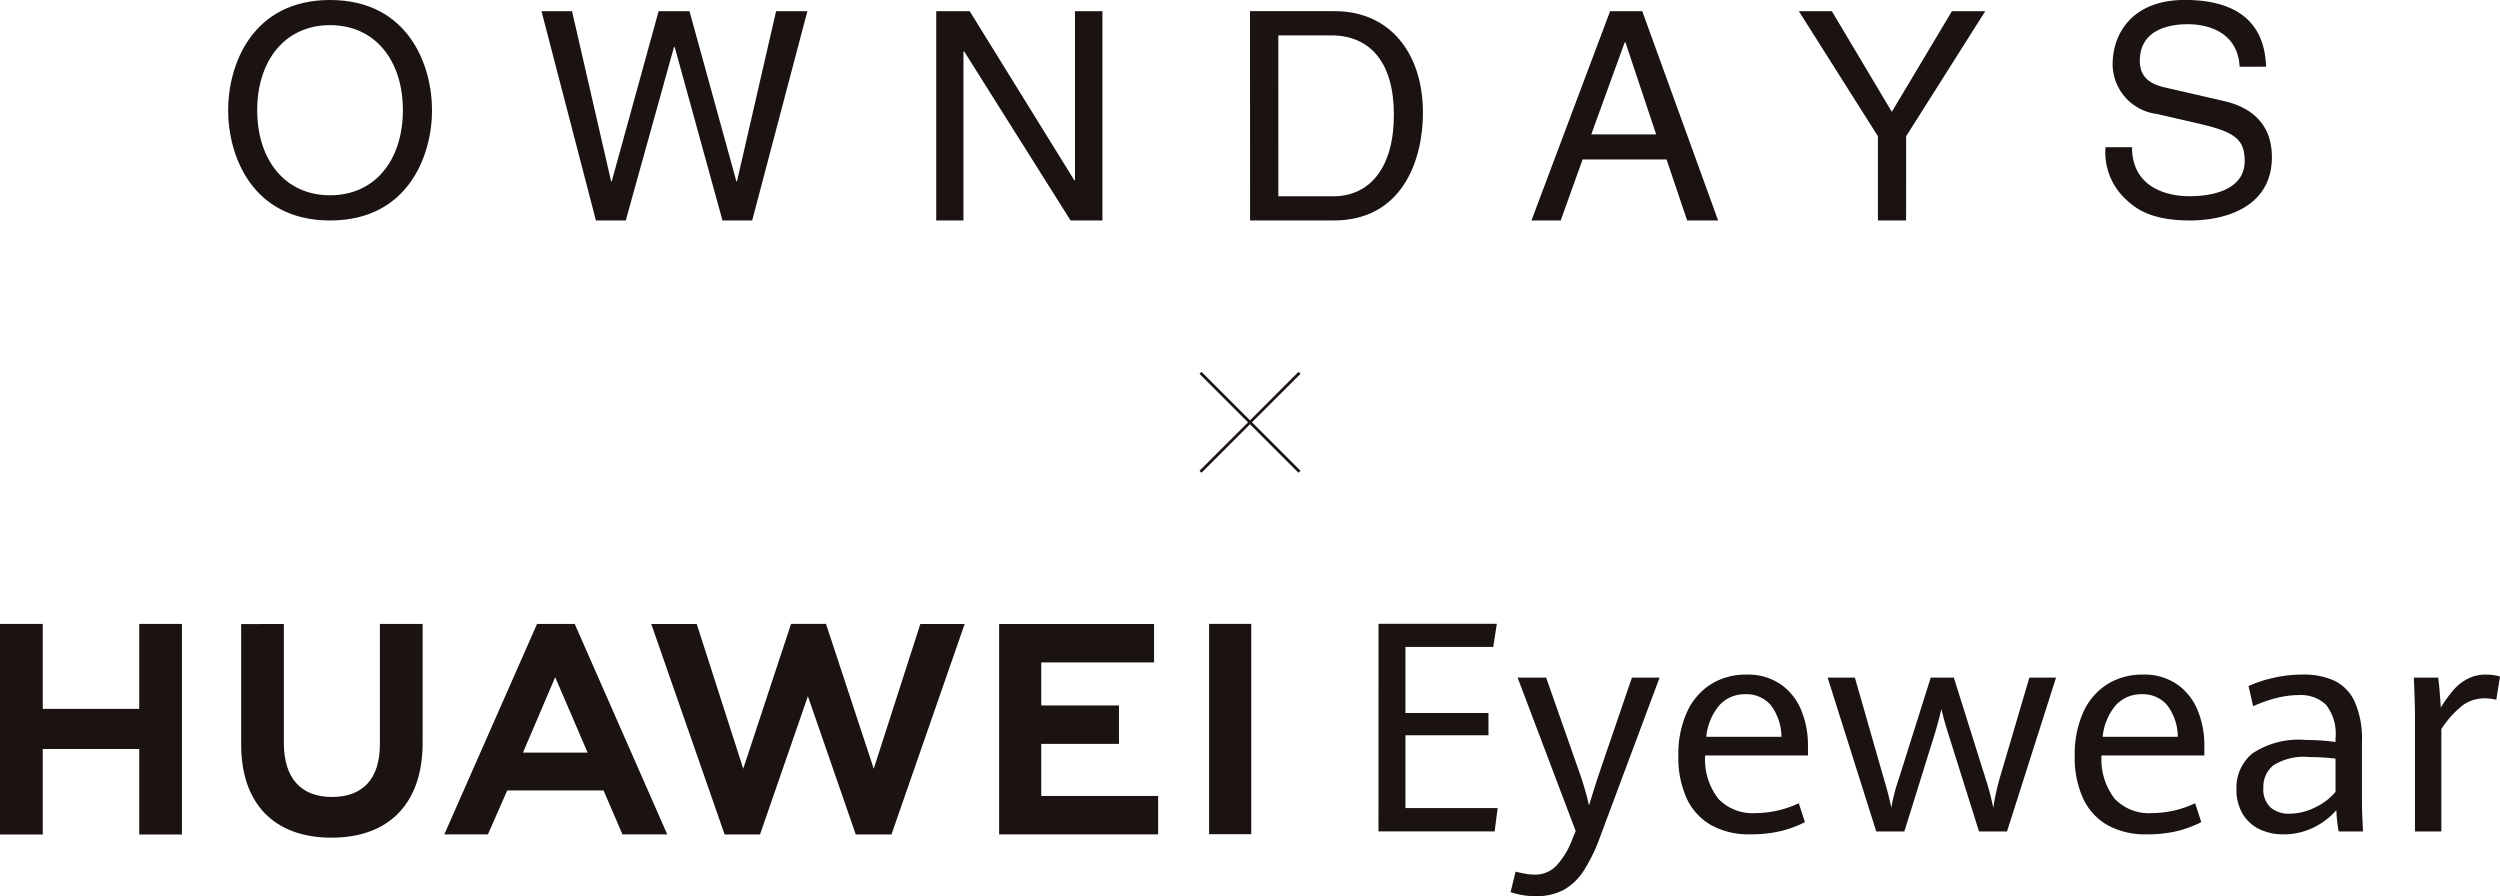 <svg xmlns="http://www.w3.org/2000/svg" xmlns:xlink="http://www.w3.org/1999/xlink" width="182.221" height="65.318" viewBox="0 0 182.221 65.318"><defs><clipPath id="a"><rect width="182.221" height="65.318" fill="none"/></clipPath></defs><g clip-path="url(#a)"><path d="M37.7,8.033c0,3.587-1.995,6.2-5.309,6.2s-5.31-2.614-5.31-6.2,2-6.2,5.31-6.2S37.7,4.438,37.7,8.033m2.124,0c0-3.3-1.743-8.033-7.432-8.033s-7.43,4.734-7.43,8.033,1.731,8.037,7.43,8.037,7.432-4.745,7.432-8.037" transform="translate(-8.334)" fill="#1a1311"/><path d="M65.394,16.479H63.22L59.252,1.224h2.226l2.85,12.408h.043L67.79,1.224h2.249l3.42,12.408H73.5L76.352,1.224h2.281L74.609,16.479H72.445L68.963,3.838H68.91Z" transform="translate(-19.784 -0.409)" fill="#1a1311"/><path d="M112.561,1.224h2V16.478h-2.322L104.485,4.16h-.053V16.478h-1.984V1.224h2.439l7.621,12.32h.053Z" transform="translate(-34.207 -0.409)" fill="#1a1311"/><path d="M138.848,2.987H142.7c2.808,0,4.571,1.932,4.571,5.783s-1.741,5.945-4.422,5.945h-4Zm-2.059,13.491h6.1c5.014,0,6.5-4.424,6.5-7.843,0-4.393-2.45-7.412-6.42-7.412h-6.185Z" transform="translate(-45.673 -0.409)" fill="#1a1311"/><path d="M171.938,10.207l2.438-6.713h.053l2.239,6.713Zm5.489,1.827,1.5,4.444h2.258l-5.53-15.254h-2.343l-5.733,15.254h2.133l1.593-4.444Z" transform="translate(-55.954 -0.409)" fill="#1a1311"/><path d="M204.654,16.479H202.6V10.339l-5.763-9.115h2.406l4.37,7.336,4.382-7.336h2.428l-5.765,9.115Z" transform="translate(-65.722 -0.409)" fill="#1a1311"/><path d="M240.17,4.865c-.116-2.359-2.059-3.1-3.779-3.1-1.3,0-3.494.363-3.494,2.674,0,1.3.917,1.721,1.816,1.932l4.349,1c1.972.464,3.462,1.663,3.462,4.079,0,3.616-3.346,4.619-5.964,4.619-2.83,0-3.939-.855-4.613-1.478a4.669,4.669,0,0,1-1.551-3.863h1.932c0,2.761,2.257,3.573,4.212,3.573,1.487,0,4-.385,4-2.569,0-1.6-.759-2.112-3.252-2.7l-3.133-.723a3.678,3.678,0,0,1-3.241-3.594c0-2.382,1.54-4.719,5.246-4.719,5.33,0,5.868,3.188,5.943,4.865Z" transform="translate(-76.929)" fill="#1a1311"/><path d="M150.844,68.262h8.623l-.261,1.683h-6.4v4.819h6.052v1.62h-6.052v5.31h6.721l-.22,1.7h-8.466Z" transform="translate(-50.366 -22.793)" fill="#1a1311"/><path d="M165.295,89.783l.366-1.495c.147.042.358.089.637.141a4.142,4.142,0,0,0,.763.079,2.133,2.133,0,0,0,1.594-.675,5.88,5.88,0,0,0,1.155-1.949l.23-.554-4.233-11.183h2.08l2.363,6.731a21.631,21.631,0,0,1,.763,2.592q.356-1.2.795-2.509l2.331-6.815h2.017l-4.306,11.528a12.661,12.661,0,0,1-1.192,2.5A4.253,4.253,0,0,1,169.2,89.6a4.1,4.1,0,0,1-2.044.475,5.484,5.484,0,0,1-1.86-.292" transform="translate(-55.191 -24.757)" fill="#1a1311"/><path d="M193.1,79.712h-7.494a4.686,4.686,0,0,0,.957,3.151,3.429,3.429,0,0,0,2.7,1.05,7.427,7.427,0,0,0,3.167-.721l.45,1.379a8.275,8.275,0,0,1-1.792.659,9.386,9.386,0,0,1-2.2.23,5.615,5.615,0,0,1-2.858-.679,4.31,4.31,0,0,1-1.777-1.96,7.189,7.189,0,0,1-.6-3.078,7.451,7.451,0,0,1,.627-3.188,4.649,4.649,0,0,1,1.751-2.038,4.784,4.784,0,0,1,2.586-.7,4.211,4.211,0,0,1,2.514.721,4.267,4.267,0,0,1,1.489,1.9,6.688,6.688,0,0,1,.481,2.555Zm-1.934-1.359a3.845,3.845,0,0,0-.789-2.325,2.321,2.321,0,0,0-1.834-.779,2.487,2.487,0,0,0-1.886.789,4.147,4.147,0,0,0-.967,2.315Z" transform="translate(-61.321 -24.647)" fill="#1a1311"/><path d="M199.988,74.146h1.986l2.1,7.327q.4,1.338.554,2.163a13.527,13.527,0,0,1,.544-2.1l2.331-7.39h1.683l2.32,7.379a18.108,18.108,0,0,1,.554,2.112,17.087,17.087,0,0,1,.47-2.154l2.163-7.337h1.944l-3.575,11.215h-2.038l-2.247-7.139q-.283-.878-.5-1.788-.145.68-.46,1.746l-2.237,7.181h-2.048Z" transform="translate(-66.775 -24.757)" fill="#1a1311"/><path d="M236.472,79.712h-7.494a4.686,4.686,0,0,0,.957,3.151,3.428,3.428,0,0,0,2.7,1.05,7.427,7.427,0,0,0,3.167-.721l.45,1.379a8.275,8.275,0,0,1-1.792.659,9.386,9.386,0,0,1-2.2.23,5.616,5.616,0,0,1-2.858-.679,4.31,4.31,0,0,1-1.777-1.96,7.189,7.189,0,0,1-.6-3.078,7.451,7.451,0,0,1,.627-3.188,4.649,4.649,0,0,1,1.751-2.038,4.785,4.785,0,0,1,2.587-.7,4.211,4.211,0,0,1,2.514.721,4.268,4.268,0,0,1,1.489,1.9,6.689,6.689,0,0,1,.481,2.555Zm-1.934-1.359a3.845,3.845,0,0,0-.789-2.325,2.321,2.321,0,0,0-1.834-.779,2.487,2.487,0,0,0-1.886.789,4.147,4.147,0,0,0-.967,2.315Z" transform="translate(-75.802 -24.647)" fill="#1a1311"/><path d="M252.175,85.251a10.216,10.216,0,0,1-.167-1.557,5.159,5.159,0,0,1-1.636,1.254,4.861,4.861,0,0,1-2.231.512,3.94,3.94,0,0,1-1.745-.376,2.861,2.861,0,0,1-1.223-1.118,3.429,3.429,0,0,1-.45-1.808,3.215,3.215,0,0,1,1.17-2.6,6.091,6.091,0,0,1,3.889-.977,16.784,16.784,0,0,1,2.163.147v-.282a3.4,3.4,0,0,0-.7-2.436,2.662,2.662,0,0,0-1.966-.7,6.782,6.782,0,0,0-1.74.24,9.3,9.3,0,0,0-1.6.575l-.334-1.473a8.708,8.708,0,0,1,1.7-.57,9.418,9.418,0,0,1,2.263-.267,5.35,5.35,0,0,1,2.3.45,3.151,3.151,0,0,1,1.474,1.526,6.68,6.68,0,0,1,.528,2.906v4.432q0,.7.083,2.122Zm-1.7-1.761a4.333,4.333,0,0,0,1.469-1.124V79.941a17.785,17.785,0,0,0-1.934-.115,4.16,4.16,0,0,0-2.6.606,2.015,2.015,0,0,0-.726,1.631,1.821,1.821,0,0,0,.518,1.432,2.023,2.023,0,0,0,1.395.46,4.184,4.184,0,0,0,1.876-.465" transform="translate(-81.712 -24.647)" fill="#1a1311"/><path d="M264.216,76.858q0-.941-.084-2.822h1.777q.062.471.115,1.134t.073,1.051a10.041,10.041,0,0,1,.9-1.254,3.574,3.574,0,0,1,1.034-.831,2.835,2.835,0,0,1,1.359-.319,3.587,3.587,0,0,1,1.025.137l-.272,1.7a3.265,3.265,0,0,0-.837-.105,2.679,2.679,0,0,0-1.641.528,7.284,7.284,0,0,0-1.526,1.709v7.463h-1.923Z" transform="translate(-88.193 -24.647)" fill="#1a1311"/><path d="M10.148,74.464H3.116V68.272H0V83.621H3.116V77.388h7.032v6.233h3.113V68.272H10.148Z" transform="translate(0 -22.796)" fill="#1a1311"/><path d="M36.5,77.057c0,2.5-1.24,3.829-3.488,3.829-2.265,0-3.51-1.371-3.51-3.935v-8.67H26.389v8.776c0,4.318,2.4,6.795,6.584,6.795,4.222,0,6.644-2.523,6.644-6.921V68.272H36.5Z" transform="translate(-8.811 -22.796)" fill="#1a1311"/><path d="M87.48,78.825,84,68.268H81.454L77.969,78.825l-3.39-10.548H71.264l5.349,15.343h2.578l3.49-10.078,3.49,10.078h2.6l5.336-15.343H90.878Z" transform="translate(-23.795 -22.795)" fill="#1a1311"/><path d="M112.4,77.02h5.665v-2.8H112.4V71.082h8.222v-2.8H109.33V83.616h11.59v-2.8H112.4Z" transform="translate(-36.505 -22.8)" fill="#1a1311"/><rect width="3.073" height="15.329" transform="translate(88.129 45.474)" fill="#1a1311"/><path d="M55.379,68.271,48.617,83.612H51.8l1.4-3.2h7.025l1.378,3.2h3.264L58.123,68.271Zm-1.026,9.378L56.7,72.155l2.362,5.494Z" transform="translate(-16.233 -22.795)" fill="#1a1311"/><path d="M138.617,40.831l-.143-.143-3.537,3.537L131.4,40.688l-.144.143,3.538,3.537L131.256,47.9l.144.144,3.537-3.538,3.537,3.538.143-.144-3.537-3.537Z" transform="translate(-43.826 -13.585)" fill="#1a1311"/></g></svg>